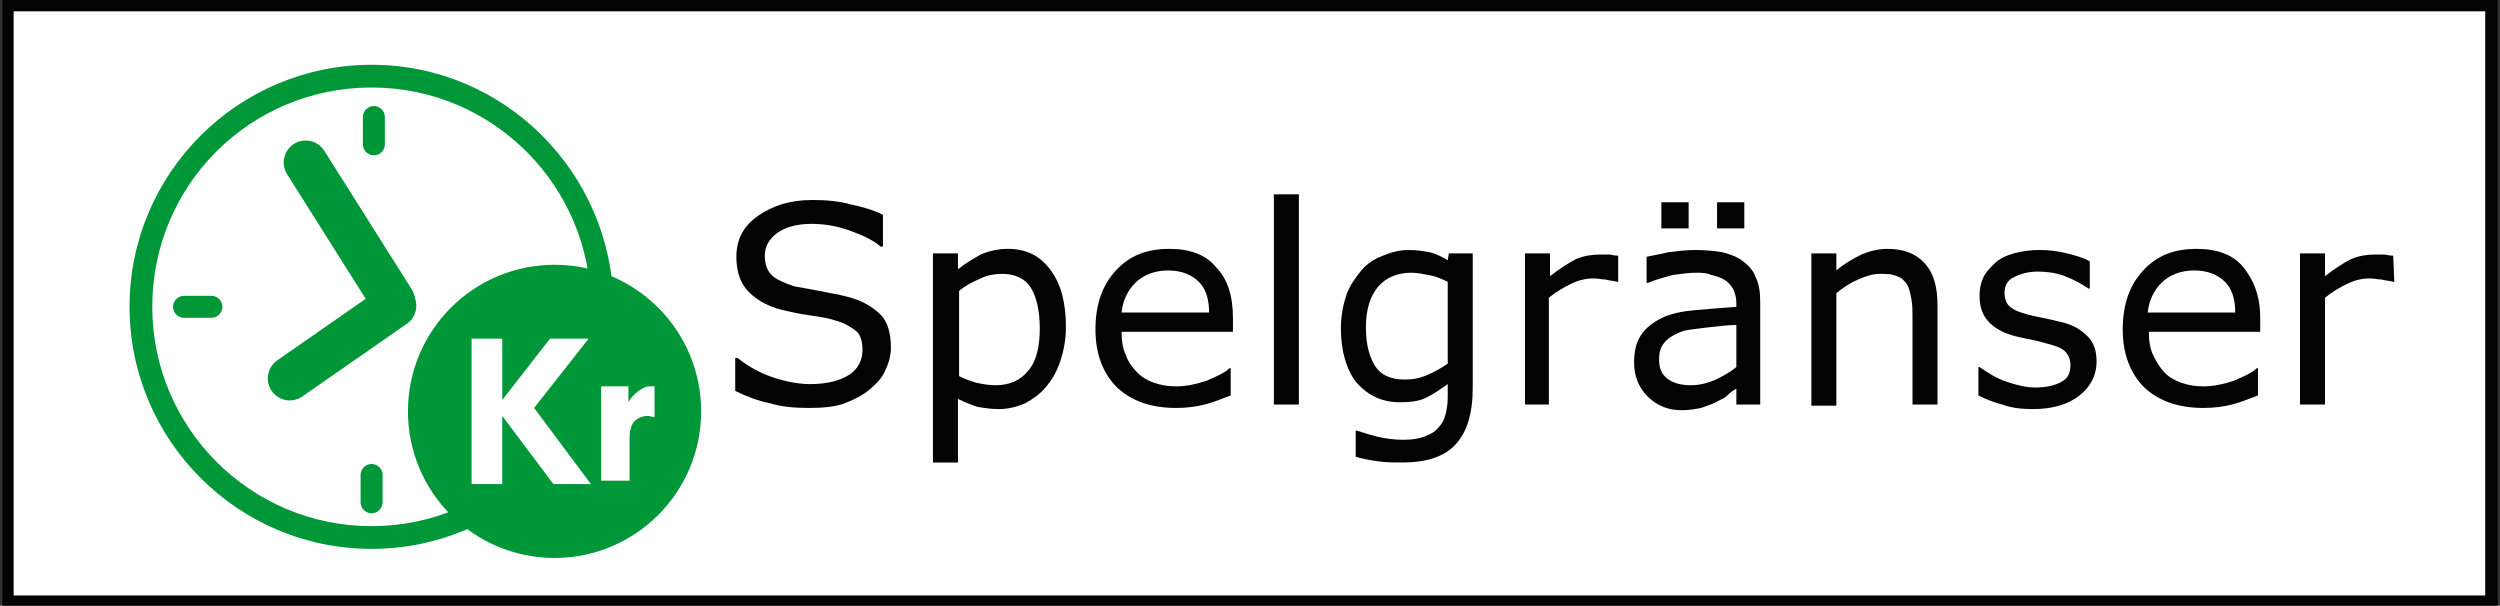 <?xml version="1.0" encoding="utf-8"?>
<!-- Generator: Adobe Illustrator 22.0.1, SVG Export Plug-In . SVG Version: 6.00 Build 0)  -->
<svg version="1.1" baseProfile="tiny" id="Layer_1" xmlns="http://www.w3.org/2000/svg" xmlns:xlink="http://www.w3.org/1999/xlink"
	 x="0px" y="0px" viewBox="0 0 220 53.3" xml:space="preserve">
<rect x="0" y="0" width="220" height="53.3" fill="#333333" stroke="none"/>
<g>
	<g>
		<rect x="0.7" y="0.5" fill="#FFFFFF" width="218.5" height="52.4"/>
		<path fill="#030304" d="M218.7,1v51.4H1.2V1H218.7 M219.8,0H0.2v53.4h219.6V0L219.8,0z"/>
	</g>
	<g>
		<g>
			<path fill="#030304" d="M78.4,30.6c0,0.7-0.2,1.4-0.5,2c-0.3,0.7-0.8,1.2-1.4,1.7s-1.4,0.9-2.2,1.2c-0.8,0.3-1.9,0.4-3.1,0.4
				c-1.3,0-2.4-0.1-3.4-0.4c-1-0.2-2.1-0.6-3.1-1.1v-2.9h0.2c0.9,0.7,1.9,1.3,3.1,1.7c1.2,0.4,2.3,0.6,3.3,0.6
				c1.5,0,2.6-0.3,3.4-0.8s1.2-1.3,1.2-2.2c0-0.8-0.2-1.4-0.6-1.7s-1-0.7-1.8-0.9c-0.6-0.2-1.2-0.3-1.9-0.4
				c-0.7-0.1-1.4-0.2-2.2-0.4c-1.6-0.3-2.7-0.9-3.5-1.7s-1.1-1.9-1.1-3.1c0-1.5,0.6-2.7,1.9-3.6s2.8-1.4,4.8-1.4
				c1.2,0,2.4,0.1,3.4,0.4c1,0.2,2,0.5,2.8,0.9v2.8h-0.2c-0.7-0.6-1.6-1-2.7-1.4s-2.2-0.6-3.4-0.6c-1.3,0-2.3,0.3-3,0.8
				s-1.1,1.2-1.1,2c0,0.7,0.2,1.3,0.6,1.7c0.4,0.4,1.1,0.7,2,1c0.5,0.1,1.2,0.2,2.2,0.4c0.9,0.2,1.7,0.3,2.4,0.5
				c1.3,0.3,2.3,0.9,3,1.6C78.1,28.3,78.4,29.3,78.4,30.6z"/>
			<path fill="#030304" d="M93.8,28.8c0,1.1-0.2,2.1-0.5,3c-0.3,0.9-0.7,1.6-1.3,2.3c-0.5,0.6-1.1,1-1.8,1.4
				c-0.7,0.3-1.5,0.5-2.3,0.5c-0.7,0-1.3-0.1-1.9-0.2c-0.6-0.2-1.1-0.4-1.7-0.7v5.6h-2.2V22.3h2.2v1.4c0.6-0.5,1.3-0.9,2-1.3
				c0.7-0.3,1.5-0.5,2.4-0.5c1.6,0,2.8,0.6,3.7,1.8C93.4,25,93.8,26.7,93.8,28.8z M91.5,28.9c0-1.6-0.3-2.8-0.8-3.6
				c-0.5-0.8-1.4-1.2-2.5-1.2c-0.6,0-1.3,0.1-1.9,0.4c-0.7,0.3-1.3,0.6-1.9,1.1v7.5c0.6,0.3,1.2,0.5,1.6,0.6c0.5,0.1,1,0.2,1.6,0.2
				c1.2,0,2.2-0.4,2.9-1.3C91.2,31.8,91.5,30.5,91.5,28.9z"/>
			<path fill="#030304" d="M108.5,29.2h-9.8c0,0.8,0.1,1.5,0.4,2.1c0.2,0.6,0.6,1.1,1,1.5s0.9,0.7,1.5,0.9s1.2,0.3,1.9,0.3
				c0.9,0,1.8-0.2,2.7-0.5c0.9-0.4,1.6-0.7,2-1.1h0.1v2.4c-0.8,0.3-1.5,0.6-2.3,0.8s-1.6,0.3-2.5,0.3c-2.2,0-3.9-0.6-5.2-1.8
				c-1.2-1.2-1.9-2.9-1.9-5.1s0.6-3.9,1.8-5.2c1.2-1.3,2.7-1.9,4.7-1.9c1.8,0,3.2,0.5,4.1,1.6c1,1,1.5,2.5,1.5,4.5
				C108.5,28,108.5,29.2,108.5,29.2z M106.4,27.5c0-1.2-0.3-2.1-0.9-2.7s-1.5-1-2.7-1s-2.2,0.4-2.9,1.1c-0.7,0.7-1.1,1.6-1.2,2.6
				H106.4z"/>
			<path fill="#030304" d="M114.3,35.6h-2.2V17.1h2.2V35.6z"/>
			<path fill="#030304" d="M129.6,34.1c0,2.3-0.5,3.9-1.5,5s-2.6,1.6-4.7,1.6c-0.7,0-1.4,0-2.1-0.1s-1.3-0.2-2-0.4v-2.3h0.1
				c0.4,0.1,0.9,0.3,1.7,0.5s1.6,0.3,2.4,0.3s1.4-0.1,1.9-0.3s0.9-0.4,1.2-0.8c0.3-0.3,0.5-0.7,0.6-1.1c0.1-0.4,0.2-0.9,0.2-1.5
				v-1.2c-0.7,0.5-1.3,0.9-1.9,1.2s-1.4,0.4-2.3,0.4c-1.6,0-2.8-0.6-3.8-1.7c-0.9-1.1-1.4-2.8-1.4-4.8c0-1.1,0.2-2.1,0.5-3
				c0.3-0.8,0.8-1.5,1.3-2.1s1.1-1,1.9-1.3c0.7-0.3,1.5-0.5,2.2-0.5c0.8,0,1.4,0.1,1.9,0.2s1.1,0.4,1.6,0.7l0.1-0.6h2.1L129.6,34.1
				L129.6,34.1z M127.4,32v-7.2c-0.6-0.3-1.1-0.5-1.7-0.6c-0.5-0.1-1-0.2-1.5-0.2c-1.2,0-2.2,0.4-2.9,1.2s-1.1,2-1.1,3.6
				c0,1.5,0.3,2.6,0.8,3.4c0.5,0.8,1.4,1.2,2.6,1.2c0.7,0,1.3-0.1,2-0.4S126.8,32.4,127.4,32z"/>
			<path fill="#030304" d="M142.4,24.8h-0.1c-0.3-0.1-0.7-0.1-1-0.2c-0.3,0-0.7-0.1-1.1-0.1c-0.7,0-1.4,0.2-2,0.5s-1.3,0.7-1.9,1.2
				v9.4h-2.1V22.3h2.2v2c0.9-0.7,1.7-1.2,2.3-1.5c0.7-0.3,1.4-0.4,2.1-0.4c0.4,0,0.7,0,0.8,0c0.2,0,0.4,0.1,0.8,0.1L142.4,24.8
				L142.4,24.8z"/>
			<path fill="#030304" d="M155,35.6h-2.2v-1.4c-0.2,0.1-0.5,0.3-0.8,0.6s-0.7,0.4-1,0.6c-0.4,0.2-0.8,0.3-1.3,0.5
				c-0.5,0.1-1.1,0.2-1.7,0.2c-1.2,0-2.2-0.4-3-1.2s-1.2-1.8-1.2-3c0-1,0.2-1.8,0.6-2.4c0.4-0.6,1-1.1,1.8-1.5s1.8-0.6,2.9-0.7
				s2.4-0.2,3.7-0.3v-0.3c0-0.5-0.1-0.9-0.3-1.3c-0.2-0.3-0.4-0.6-0.8-0.8c-0.3-0.2-0.7-0.3-1.1-0.4c-0.4-0.2-0.9-0.2-1.4-0.2
				c-0.6,0-1.2,0.1-2,0.2c-0.7,0.2-1.5,0.4-2.2,0.7h-0.1v-2.3c0.4-0.1,1.1-0.2,1.9-0.4c0.8-0.1,1.6-0.2,2.4-0.2
				c0.9,0,1.8,0.1,2.4,0.2c0.7,0.2,1.3,0.4,1.8,0.8s0.9,0.8,1.1,1.4c0.3,0.6,0.4,1.3,0.4,2.2v9H155z M152.8,32.3v-3.7
				c-0.7,0-1.5,0.1-2.4,0.2s-1.7,0.2-2.2,0.3c-0.6,0.2-1.2,0.5-1.6,0.9s-0.6,0.9-0.6,1.6c0,0.8,0.2,1.3,0.7,1.7s1.2,0.6,2.1,0.6
				c0.8,0,1.5-0.2,2.2-0.5C151.6,33.1,152.2,32.8,152.8,32.3z M148.6,20.1h-2.4v-2.3h2.4V20.1z M153.5,20.1h-2.4v-2.3h2.4V20.1z"/>
			<path fill="#030304" d="M170.5,35.6h-2.2V28c0-0.6,0-1.2-0.1-1.7s-0.2-1-0.4-1.3s-0.5-0.6-0.9-0.7c-0.4-0.2-0.9-0.2-1.5-0.2
				s-1.2,0.2-1.9,0.5s-1.3,0.7-1.9,1.2v9.9h-2.2V22.3h2.2v1.5c0.7-0.6,1.4-1,2.2-1.4c0.7-0.3,1.5-0.5,2.3-0.5c1.4,0,2.5,0.4,3.3,1.3
				s1.1,2.1,1.1,3.7L170.5,35.6L170.5,35.6z"/>
			<path fill="#030304" d="M184.5,31.8c0,1.2-0.5,2.2-1.5,3s-2.4,1.2-4.1,1.2c-1,0-1.9-0.1-2.7-0.4c-0.8-0.2-1.5-0.5-2.1-0.8v-2.5
				h0.1c0.7,0.5,1.5,1,2.4,1.3s1.7,0.5,2.5,0.5c1,0,1.8-0.2,2.3-0.5c0.6-0.3,0.8-0.8,0.8-1.5c0-0.5-0.2-0.9-0.5-1.2
				s-0.9-0.5-1.7-0.7c-0.3-0.1-0.7-0.2-1.2-0.3c-0.5-0.1-1-0.2-1.4-0.3c-1.2-0.3-2-0.8-2.5-1.4s-0.7-1.3-0.7-2.2
				c0-0.5,0.1-1.1,0.3-1.5c0.2-0.5,0.6-0.9,1-1.3s1-0.7,1.7-0.9c0.7-0.2,1.5-0.3,2.3-0.3s1.6,0.1,2.4,0.3c0.8,0.2,1.5,0.4,2,0.7v2.4
				h-0.1c-0.6-0.4-1.3-0.8-2.1-1.1c-0.8-0.3-1.6-0.4-2.4-0.4c-0.8,0-1.5,0.2-2.1,0.5s-0.8,0.8-0.8,1.4c0,0.5,0.2,1,0.5,1.2
				c0.3,0.3,0.9,0.5,1.6,0.7c0.4,0.1,0.9,0.2,1.4,0.3c0.5,0.1,0.9,0.2,1.3,0.3c1,0.2,1.8,0.6,2.4,1.2
				C184.2,30,184.5,30.8,184.5,31.8z"/>
			<path fill="#030304" d="M198.9,29.2h-9.8c0,0.8,0.1,1.5,0.4,2.1s0.6,1.1,1,1.5s0.9,0.7,1.5,0.9s1.2,0.3,1.9,0.3
				c0.9,0,1.8-0.2,2.7-0.5c0.9-0.4,1.6-0.7,2-1.1h0.1v2.4c-0.8,0.3-1.5,0.6-2.3,0.8s-1.6,0.3-2.5,0.3c-2.2,0-3.9-0.6-5.2-1.8
				c-1.2-1.2-1.9-2.9-1.9-5.1s0.6-3.9,1.8-5.2s2.7-1.9,4.7-1.9c1.8,0,3.2,0.5,4.1,1.6s1.5,2.5,1.5,4.5V29.2z M196.7,27.5
				c0-1.2-0.3-2.1-0.9-2.7s-1.5-1-2.7-1s-2.2,0.4-2.9,1.1s-1.1,1.6-1.2,2.6H196.7z"/>
			<path fill="#030304" d="M210.7,24.8h-0.1c-0.3-0.1-0.7-0.1-1-0.2c-0.3,0-0.7-0.1-1.1-0.1c-0.7,0-1.4,0.2-2,0.5s-1.3,0.7-1.9,1.2
				v9.4h-2.2V22.3h2.2v2c0.9-0.7,1.7-1.2,2.3-1.5c0.7-0.3,1.4-0.4,2.1-0.4c0.4,0,0.7,0,0.8,0c0.2,0,0.4,0.1,0.8,0.1L210.7,24.8
				L210.7,24.8z"/>
		</g>
	</g>
	<g>
		<path fill="#FFFFFF" d="M32.7,47.3c-11.2,0-20.3-9.1-20.3-20.3S21.5,6.7,32.7,6.7S53,15.8,53,27S43.9,47.3,32.7,47.3z"/>
		<path fill="#009739" d="M32.7,7.7C43.4,7.7,52,16.4,52,27c0,10.7-8.7,19.3-19.3,19.3C22,46.3,13.4,37.6,13.4,27
			C13.4,16.3,22,7.7,32.7,7.7 M32.7,5.7C21,5.7,11.4,15.2,11.4,27c0,11.7,9.5,21.3,21.3,21.3C44.4,48.3,54,38.8,54,27
			C53.9,15.2,44.4,5.7,32.7,5.7L32.7,5.7z"/>
	</g>
	
		<line fill="none" stroke="#009739" stroke-width="3.871" stroke-linecap="round" stroke-miterlimit="10" x1="26.9" y1="14.3" x2="34.6" y2="26.5"/>
	
		<line fill="none" stroke="#009739" stroke-width="3.871" stroke-linecap="round" stroke-miterlimit="10" x1="25.5" y1="33.3" x2="34.7" y2="26.9"/>
	<circle fill="#009739" cx="48.8" cy="36.2" r="12.9"/>
	<g>
		<path fill="#FFFFFF" d="M41.5,29.8h2.7v5.4l0,0l4.2-5.4h3.4L47,35.9l5,6.7h-3.3l-4.5-6l0,0v6h-2.7C41.5,42.6,41.5,29.8,41.5,29.8z
			"/>
		<path fill="#FFFFFF" d="M55.3,34.2v1.2l0,0c0.2-0.4,0.5-0.7,0.9-1c0.3-0.2,0.6-0.4,0.9-0.4c0.2,0,0.3,0,0.5,0v2.7
			c-0.2,0-0.4-0.1-0.6-0.1c-0.5,0-0.9,0.2-1.2,0.5c-0.3,0.4-0.4,0.9-0.4,1.5v3.7h-2.5V34h2.4V34.2z"/>
	</g>
	
		<line fill="none" stroke="#009739" stroke-width="1.935" stroke-linecap="round" stroke-miterlimit="10" x1="16.2" y1="27" x2="18.6" y2="27"/>
	
		<line fill="none" stroke="#009739" stroke-width="1.935" stroke-linecap="round" stroke-miterlimit="10" x1="32.9" y1="12.7" x2="32.9" y2="10.3"/>
	
		<line fill="none" stroke="#009739" stroke-width="1.935" stroke-linecap="round" stroke-miterlimit="10" x1="32.7" y1="44.2" x2="32.7" y2="41.8"/>
</g>
</svg>
